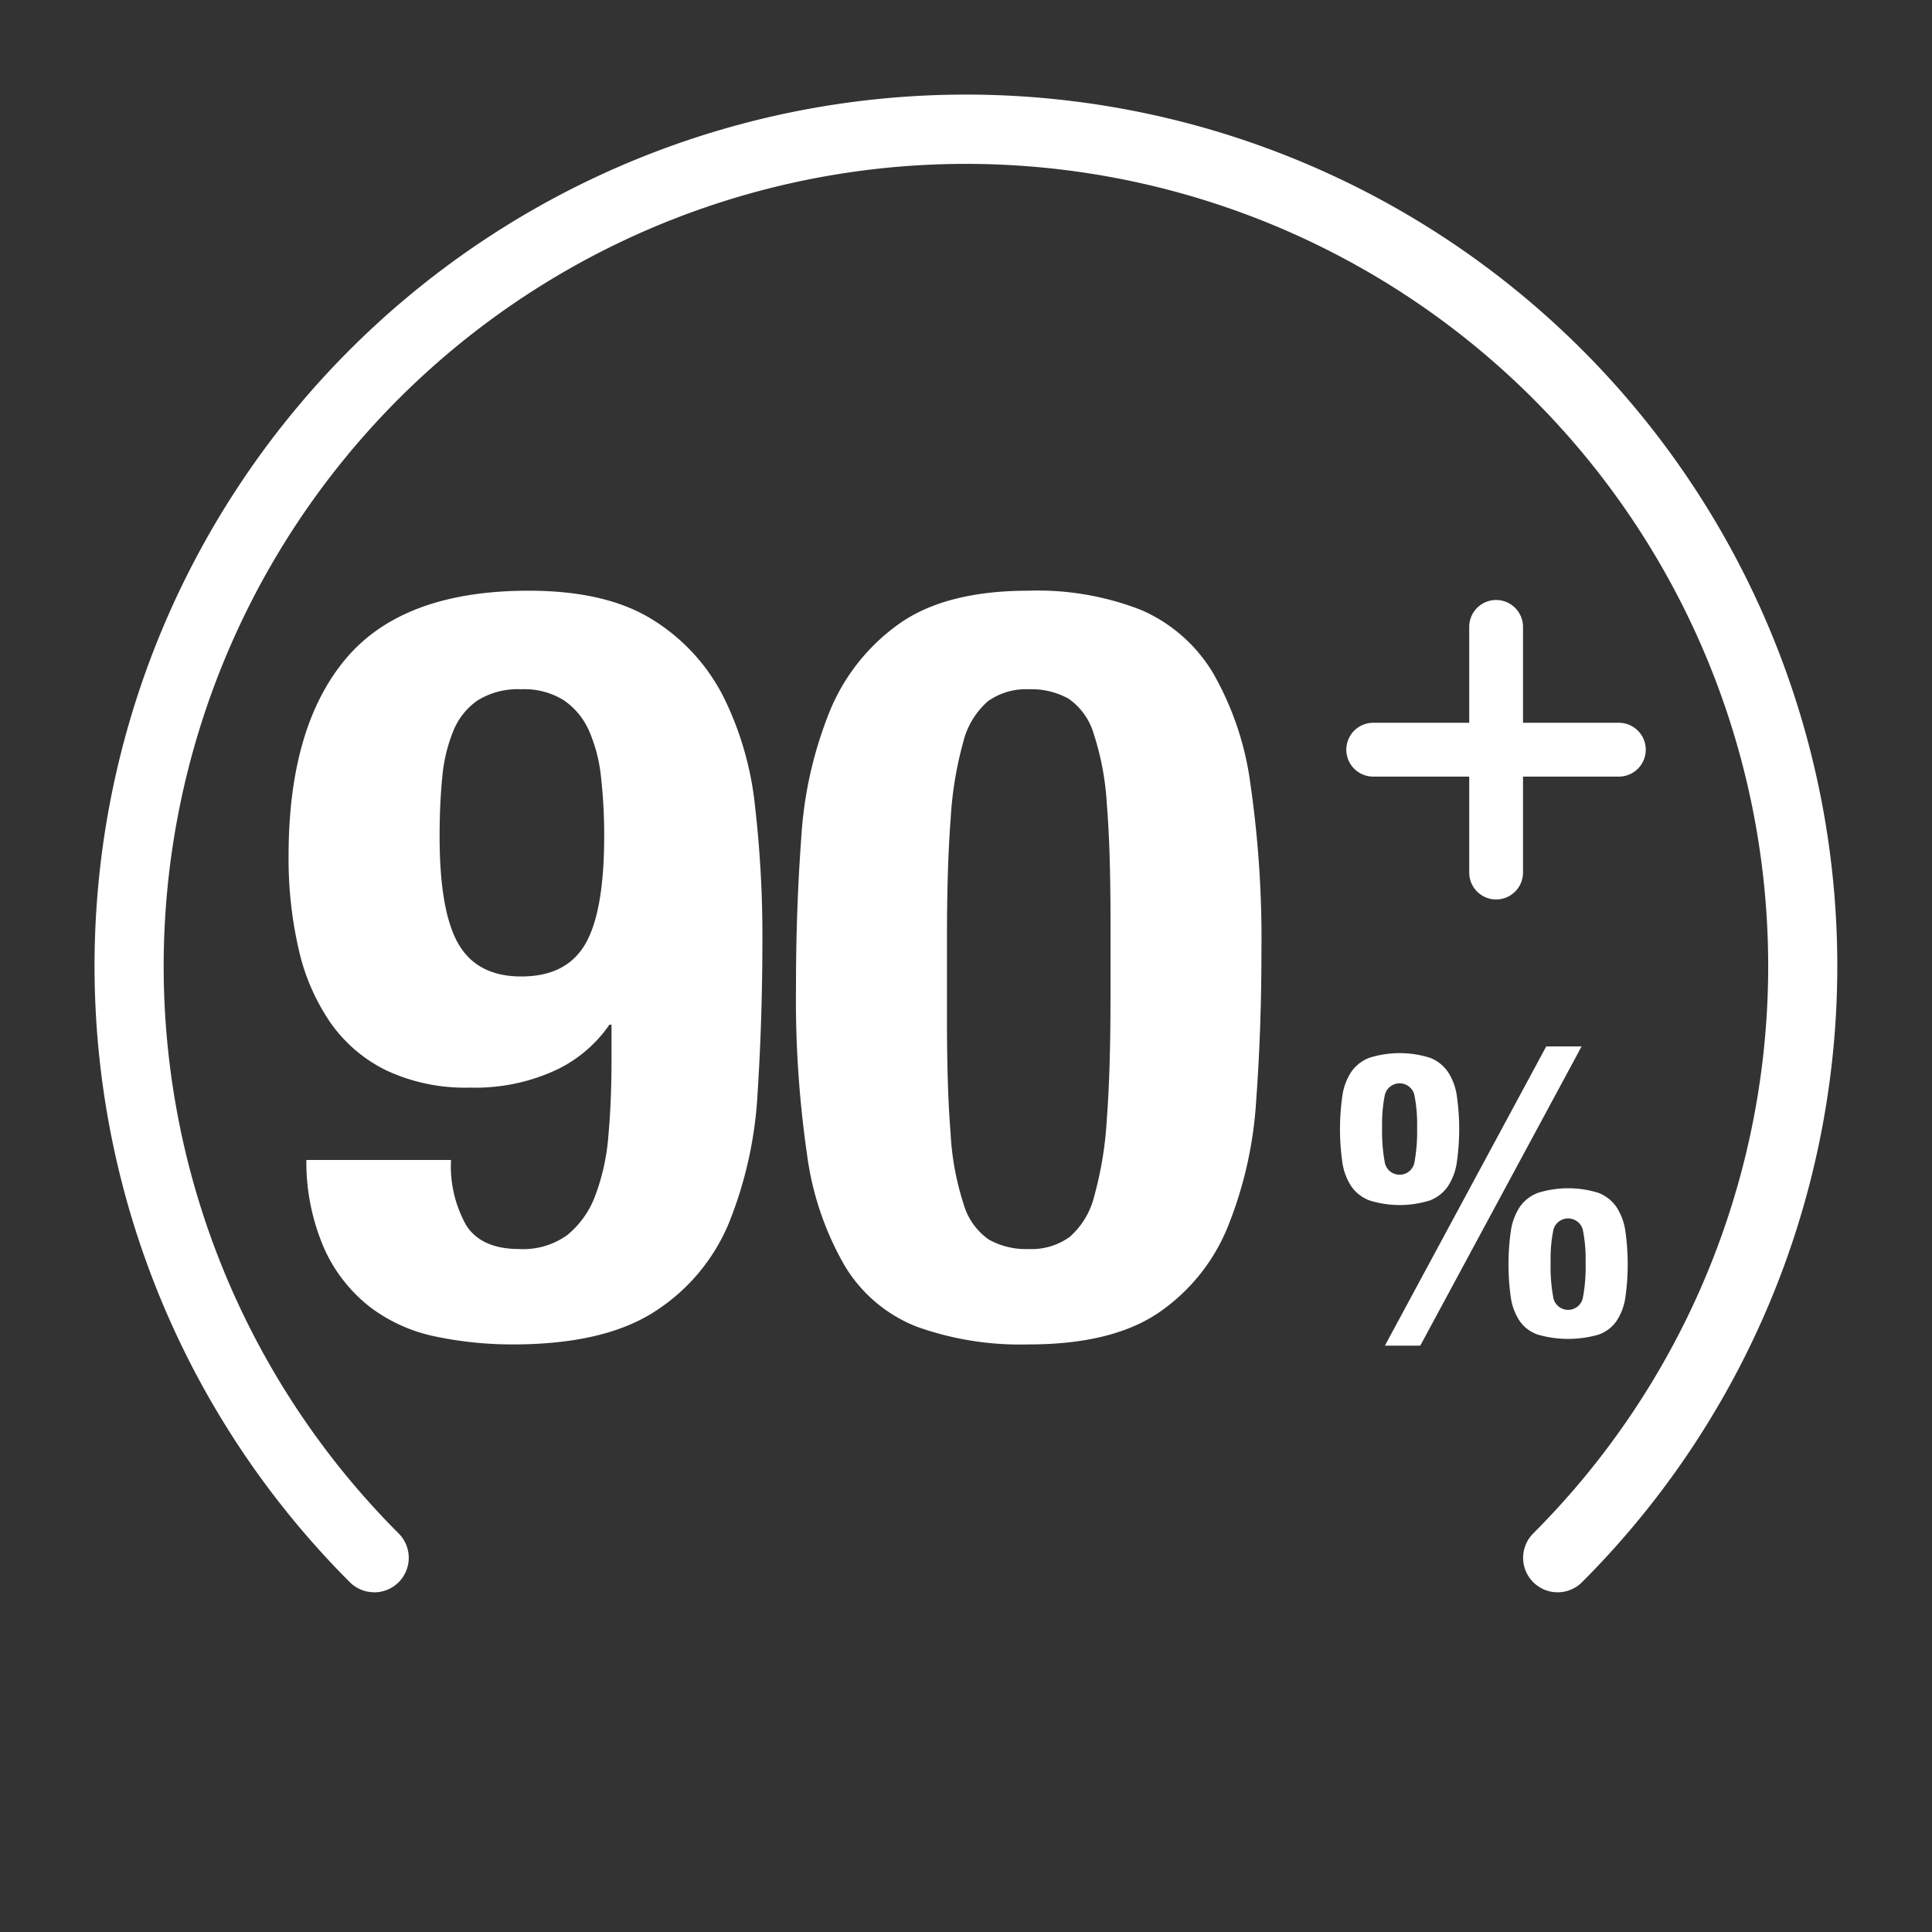 <svg height="177.932" viewBox="0 0 177.917 177.932" width="177.917" xmlns="http://www.w3.org/2000/svg"><rect x="0" y="0" width="177.917" height="177.932" fill="#333333" stroke="none"/><path d="m1650.667 1818.647a88.958 88.958 0 1 1 -88.965-88.956 88.967 88.967 0 0 1 88.965 88.956z" fill="none" transform="translate(-1472.75 -1729.691)"/><g fill="#fff"><path d="m1520.847 1889.975a3.171 3.171 0 0 1 -2.247-.928 80.245 80.245 0 1 1 113.471 0 3.176 3.176 0 1 1 -4.493-4.491 73.88 73.88 0 1 0 -104.483 0 3.178 3.178 0 0 1 -2.248 5.425z" transform="translate(-1486.384 -1743.344)"/><path d="m1557.247 1927.588q1.4 2.171 4.875 2.172a6.947 6.947 0 0 0 4.441-1.3 8.505 8.505 0 0 0 2.559-3.622 19.9 19.9 0 0 0 1.207-5.5q.289-3.187.289-6.952v-3.286h-.193a12.354 12.354 0 0 1 -4.971 4.2 17.647 17.647 0 0 1 -7.868 1.594 17.084 17.084 0 0 1 -7.723-1.594 13.522 13.522 0 0 1 -5.165-4.441 19.488 19.488 0 0 1 -2.9-6.756 37.313 37.313 0 0 1 -.918-8.543q0-11.876 5.262-18.149t16.846-6.276q7.143 0 11.392 2.655a17.844 17.844 0 0 1 6.515 7.049 29.51 29.51 0 0 1 2.945 10.184 104.414 104.414 0 0 1 .675 12.066q0 7.337-.434 14.144a37.349 37.349 0 0 1 -2.605 12.017 17.754 17.754 0 0 1 -6.855 8.253q-4.684 3.042-13.08 3.041a34.363 34.363 0 0 1 -7.1-.722 14.925 14.925 0 0 1 -6.034-2.7 14.2 14.2 0 0 1 -4.2-5.31 19.962 19.962 0 0 1 -1.69-8.254h13.322a11.094 11.094 0 0 0 1.408 6.03zm-.723-25.919q1.737 2.992 5.792 2.991 4.15 0 5.889-2.991t1.739-9.945a47.249 47.249 0 0 0 -.29-5.4 14.257 14.257 0 0 0 -1.109-4.3 6.659 6.659 0 0 0 -2.318-2.8 6.835 6.835 0 0 0 -3.91-1.013 7.021 7.021 0 0 0 -4.007 1.013 6.261 6.261 0 0 0 -2.269 2.847 14.754 14.754 0 0 0 -1.014 4.3q-.24 2.462-.24 5.358 0 6.948 1.737 9.94z" transform="translate(-1514.305 -1814.737)"/><path d="m1661.139 1891.918a37.016 37.016 0 0 1 2.606-11.634 18.408 18.408 0 0 1 6.42-8.109q4.3-3.041 11.922-3.041a26.125 26.125 0 0 1 10.378 1.786 14.378 14.378 0 0 1 6.565 5.743 27.764 27.764 0 0 1 3.474 10.281 99.209 99.209 0 0 1 1.014 15.4q0 7.144-.482 13.708a37.069 37.069 0 0 1 -2.606 11.634 17.548 17.548 0 0 1 -6.421 7.965q-4.3 2.895-11.923 2.893a28.214 28.214 0 0 1 -10.33-1.641 13.468 13.468 0 0 1 -6.612-5.6 27.731 27.731 0 0 1 -3.475-10.281 99.346 99.346 0 0 1 -1.014-15.4q.001-7.138.484-13.704zm13.757 27.272a25.462 25.462 0 0 0 1.207 6.468 5.976 5.976 0 0 0 2.317 3.233 7.016 7.016 0 0 0 3.667.869 6 6 0 0 0 3.766-1.111 7.291 7.291 0 0 0 2.269-3.763 33.625 33.625 0 0 0 1.158-7.095q.336-4.443.338-11.006v-7.435q0-6.467-.338-10.57a25.536 25.536 0 0 0 -1.207-6.468 6 6 0 0 0 -2.318-3.235 7.047 7.047 0 0 0 -3.668-.866 6.04 6.04 0 0 0 -3.764 1.108 7.333 7.333 0 0 0 -2.269 3.766 33.509 33.509 0 0 0 -1.158 7.1q-.34 4.442-.337 11.006v7.432q0 6.465.341 10.567z" transform="translate(-1587.353 -1814.737)"/><path d="m1789.3 1981.259a5.355 5.355 0 0 1 .823-2.2 3.533 3.533 0 0 1 1.683-1.3 9.323 9.323 0 0 1 5.544 0 3.542 3.542 0 0 1 1.664 1.3 5.359 5.359 0 0 1 .824 2.2 21.65 21.65 0 0 1 0 6.146 5.4 5.4 0 0 1 -.824 2.2 3.549 3.549 0 0 1 -1.664 1.3 9.318 9.318 0 0 1 -5.544 0 3.539 3.539 0 0 1 -1.683-1.3 5.391 5.391 0 0 1 -.823-2.2 21.626 21.626 0 0 1 0-6.146zm3.915 6.2a1.391 1.391 0 0 0 2.71 0 15.5 15.5 0 0 0 .255-3.276 13.576 13.576 0 0 0 -.255-3.018 1.4 1.4 0 0 0 -2.71 0 13.484 13.484 0 0 0 -.255 3.018 15.4 15.4 0 0 0 .257 3.279zm18.116-10.741-14.859 27.558h-3.257l14.859-27.558zm-6.515 16.982a5.426 5.426 0 0 1 .823-2.2 3.57 3.57 0 0 1 1.684-1.3 9.394 9.394 0 0 1 5.545 0 3.576 3.576 0 0 1 1.665 1.3 5.394 5.394 0 0 1 .823 2.2 21.727 21.727 0 0 1 0 6.164 5.221 5.221 0 0 1 -.823 2.16 3.368 3.368 0 0 1 -1.665 1.243 10.144 10.144 0 0 1 -5.545 0 3.368 3.368 0 0 1 -1.684-1.243 5.252 5.252 0 0 1 -.823-2.16 21.775 21.775 0 0 1 0-6.164zm3.917 6.2a1.389 1.389 0 0 0 2.708 0 15.406 15.406 0 0 0 .256-3.276 13.524 13.524 0 0 0 -.256-3.021 1.4 1.4 0 0 0 -2.708 0 13.492 13.492 0 0 0 -.256 3.021 15.37 15.37 0 0 0 .258 3.282z" transform="translate(-1665.681 -1880.355)"/><path d="m1815.669 1905.271h-22.621a2.478 2.478 0 0 1 0-4.956h22.621a2.478 2.478 0 0 1 0 4.956z" transform="translate(-1666.589 -1833.754)"/><path d="m1822.058 1898.9a2.478 2.478 0 0 1 -2.477-2.478v-22.622a2.477 2.477 0 1 1 4.954 0v22.625a2.478 2.478 0 0 1 -2.477 2.475z" transform="translate(-1684.281 -1816.069)"/></g></svg>